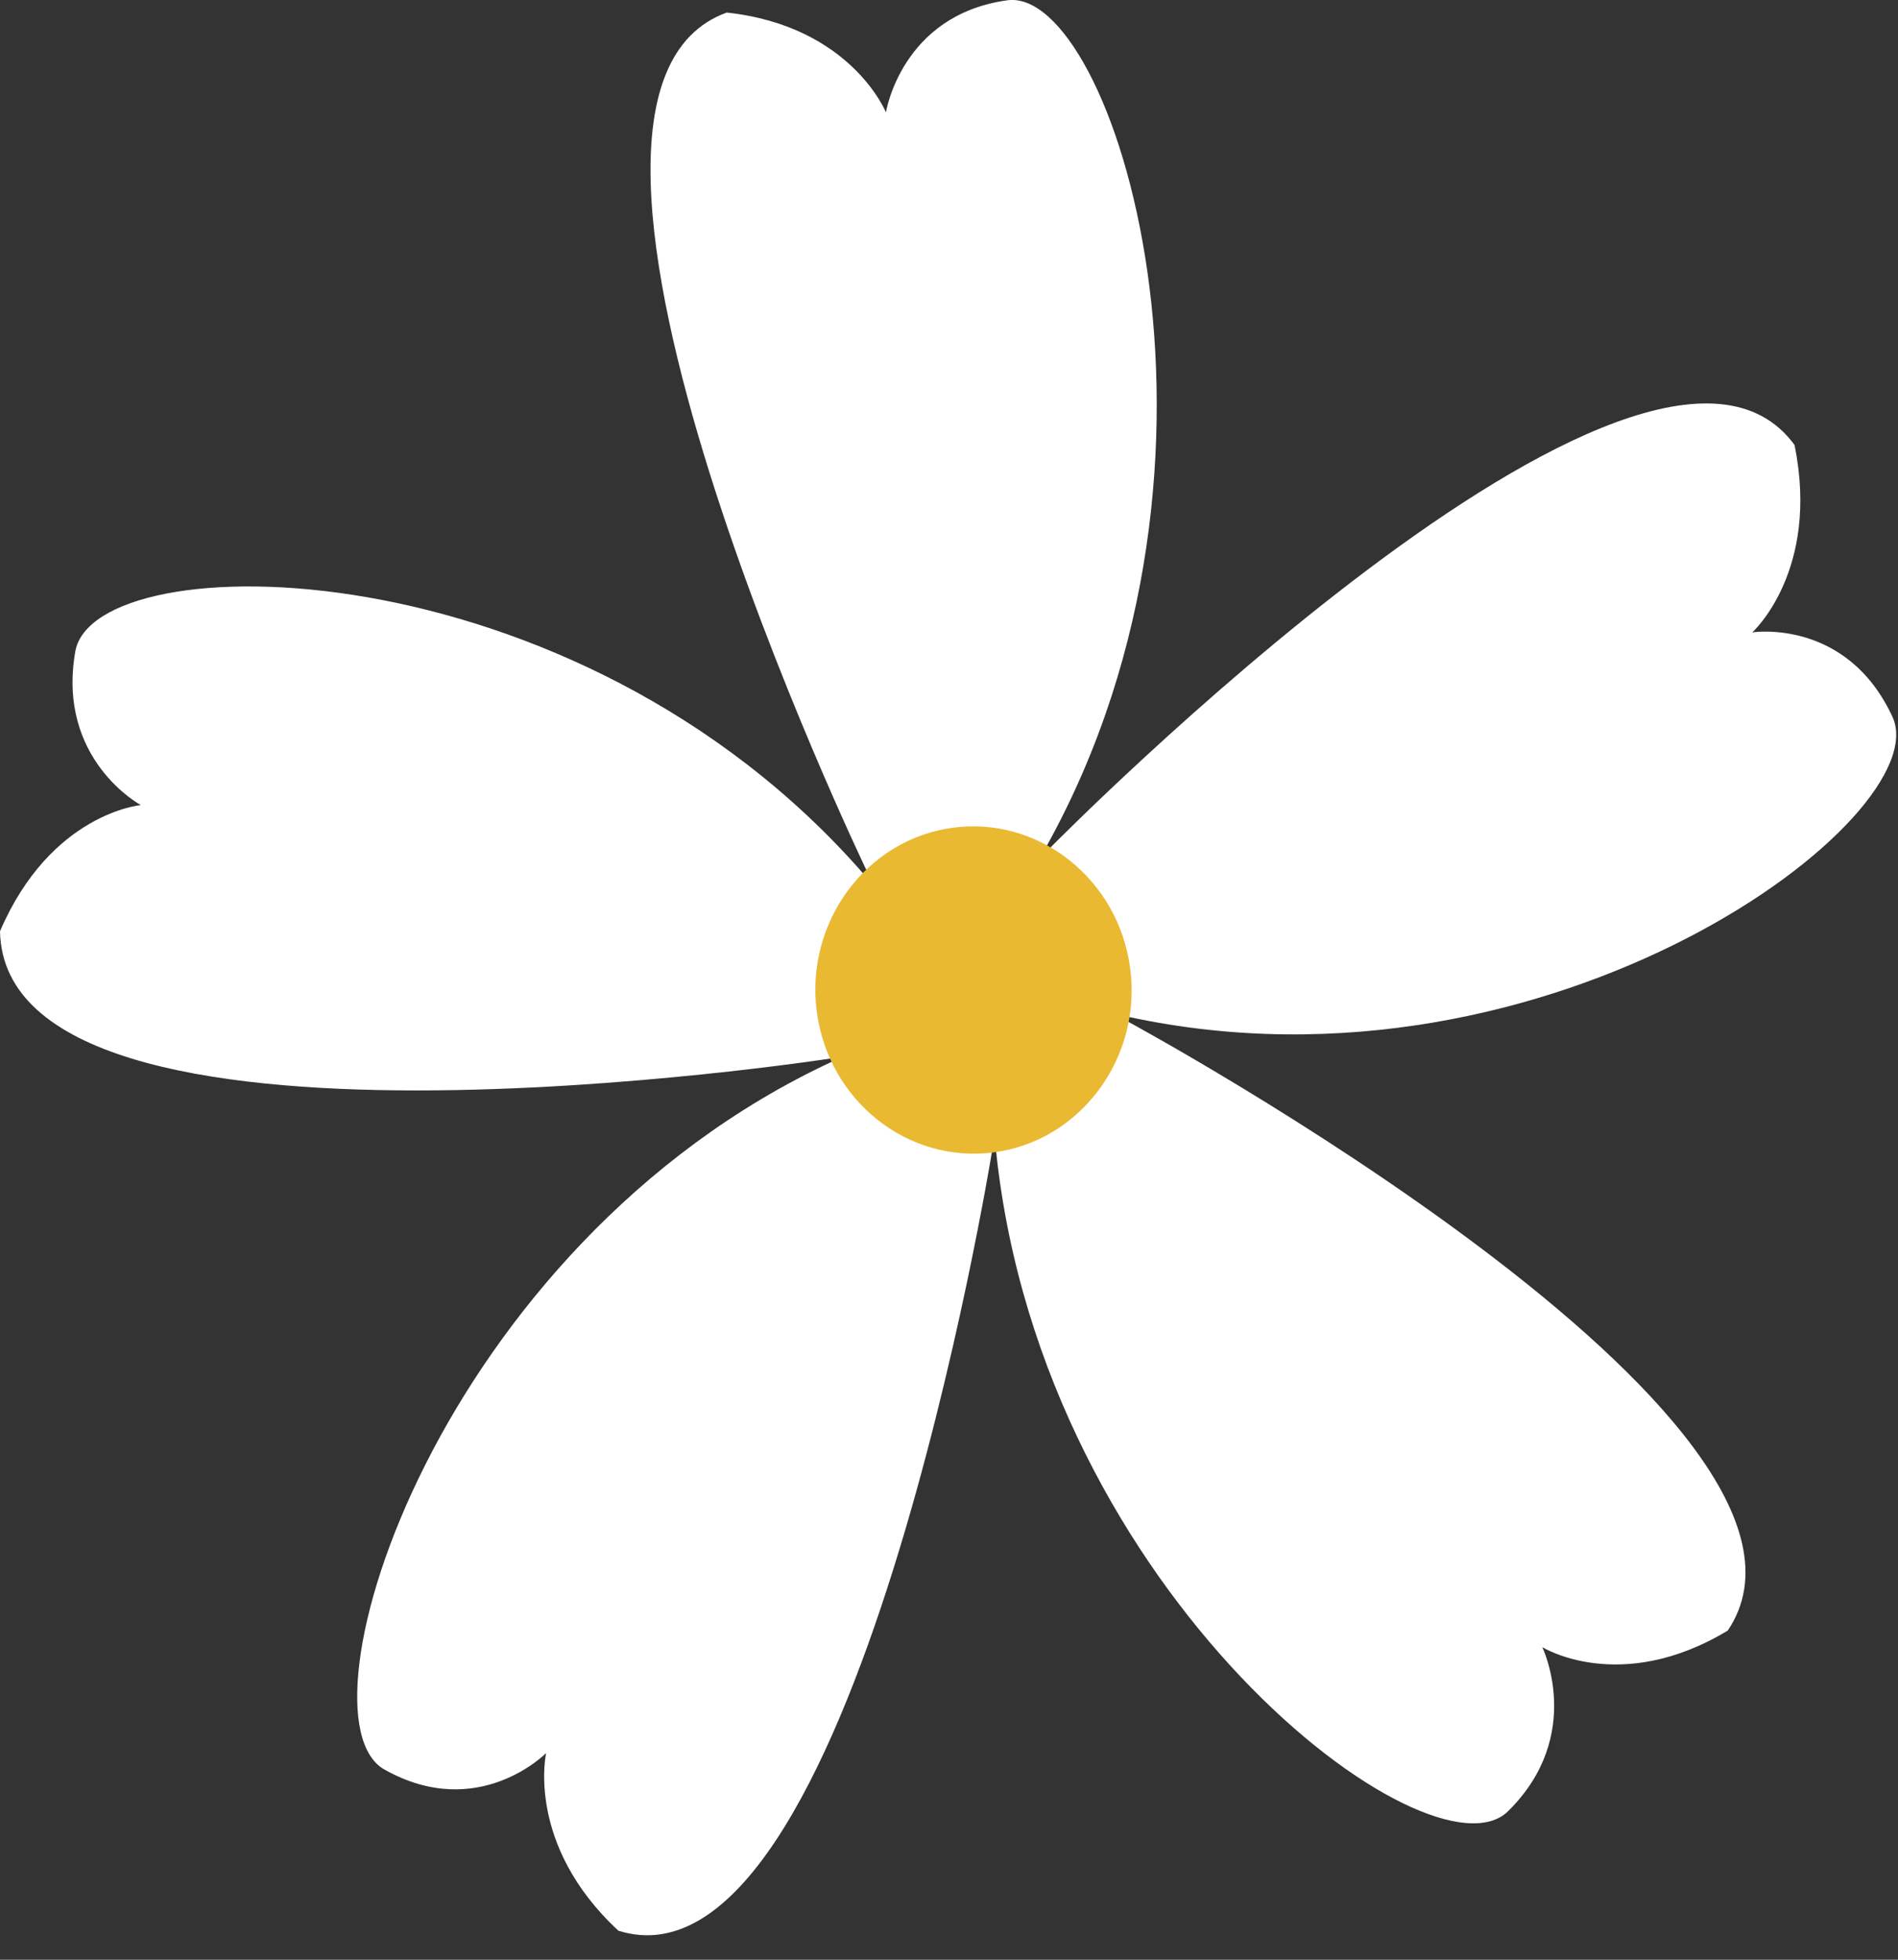 <?xml version="1.0" encoding="UTF-8"?> <svg xmlns="http://www.w3.org/2000/svg" width="31" height="32" viewBox="0 0 31 32" fill="none"><rect x="0" y="0" width="31" height="32" fill="#333333" stroke="none"/><path d="M14.15 14.206C14.15 14.206 8.08 1.575 11.87 0.205C13.9 0.425 14.47 1.835 14.47 1.835C14.47 1.835 14.72 0.245 16.45 0.005C18.18 -0.235 20.61 7.455 17.1 13.806L14.16 14.206H14.15Z" fill="white"></path><path d="M13.56 17.285C13.56 17.285 0.08 19.366 0 15.206C0.83 13.275 2.3 13.146 2.3 13.146C2.3 13.146 0.92 12.405 1.23 10.636C1.55 8.865 9.36 8.845 14.1 14.265L13.56 17.285Z" fill="white"></path><path d="M16.2 18.815C16.2 18.815 13.94 32.736 10.1 31.526C8.58 30.116 8.92 28.625 8.92 28.625C8.92 28.625 7.81 29.755 6.28 28.895C4.75 28.035 7.15 20.335 13.59 17.335L16.2 18.805V18.815Z" fill="white"></path><path d="M18.43 16.686C18.43 16.686 30.51 23.215 28.22 26.625C26.46 27.686 25.19 26.896 25.19 26.896C25.19 26.896 25.89 28.336 24.63 29.576C23.37 30.816 17.04 26.076 16.27 18.806L18.42 16.686H18.43Z" fill="white"></path><path d="M17.16 13.836C17.16 13.836 26.89 3.956 29.31 7.266C29.73 9.326 28.62 10.326 28.62 10.326C28.62 10.326 30.16 10.086 30.91 11.706C31.66 13.326 25.35 18.096 18.44 16.606L17.16 13.836Z" fill="white"></path><path d="M18.46 15.816C18.65 17.276 17.65 18.626 16.24 18.816C14.83 19.006 13.53 17.976 13.34 16.516C13.15 15.056 14.15 13.706 15.56 13.516C16.97 13.326 18.27 14.356 18.46 15.816Z" fill="#EAB932"></path></svg> 